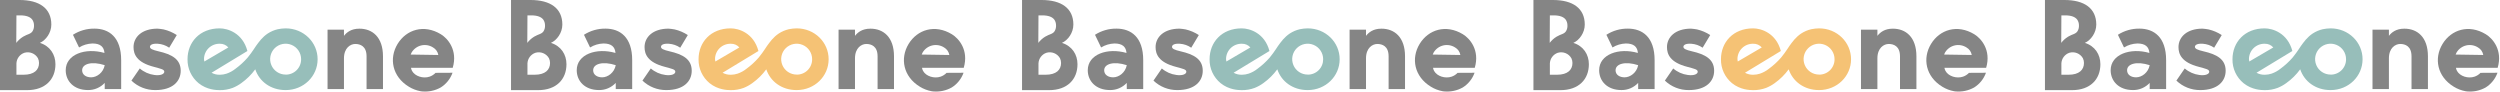 <?xml version="1.0" encoding="UTF-8"?> <svg xmlns="http://www.w3.org/2000/svg" width="2258" height="83" viewBox="0 0 2258 83" fill="none"><path d="M50.074 58.028C50.074 71.549 41.029 81.417 24.389 81.417H0V0H17.622C35.579 0 46.355 7.518 46.355 22.186C46.355 29.593 41.486 36.298 36.048 38.726C45.205 41.611 50.074 49.24 50.074 58.028ZM14.696 38.726C16.38 36.506 18.462 34.617 20.838 33.157C24.937 30.673 27.74 30.93 29.515 28.011C30.393 26.471 30.807 24.712 30.71 22.944C30.729 21.126 30.208 19.343 29.214 17.82C27.393 15.303 23.842 13.878 18.192 13.878H14.841L14.696 38.726ZM21.218 67.506C30.956 67.506 35.244 63.051 35.244 56.869C35.246 55.397 34.917 53.944 34.284 52.615C33.093 50.51 31.217 48.875 28.966 47.981C26.715 47.088 24.225 46.989 21.91 47.703C19.903 48.415 18.155 49.712 16.895 51.426C15.635 53.139 14.919 55.191 14.841 57.315V67.506H21.218Z" fill="#858585"></path><path d="M94.586 80.437V74.868C92.665 76.933 90.333 78.575 87.739 79.689C85.145 80.804 82.346 81.366 79.522 81.339C66.534 81.339 59.353 73.131 59.353 63.419C59.353 49.084 77.087 42.847 94.352 47.826C93.894 42.168 90.533 39.272 83.464 39.272C79.2 39.407 75.044 40.642 71.403 42.858L65.886 31.42C71.688 27.693 78.462 25.756 85.362 25.851C98.417 25.873 109.439 33.503 109.439 54.308V80.437H94.586ZM74.184 63.485C74.184 67.528 77.78 69.845 82.302 69.845C87.406 69.845 93.313 65.68 94.586 58.863C82.995 55.121 74.184 57.549 74.184 63.485Z" fill="#858585"></path><path d="M163.21 63.908C163.21 73.264 156.141 81.361 140.272 81.361C132.241 81.423 124.503 78.354 118.708 72.808L126.246 61.826C129.972 65.044 134.568 67.094 139.457 67.718C145.13 68.531 148.391 66.793 148.391 64.833C148.391 62.605 145.376 62.171 138.999 60.378C123.465 56.39 120.606 49.006 120.606 42.524C120.606 33.614 128.022 25.873 142.282 25.873C144.11 26.008 145.929 26.238 147.732 26.564C151.978 27.553 156.018 29.276 159.67 31.654L152.824 43.092C149.809 41.009 146.287 39.774 142.628 39.517C137.648 39.172 135.448 40.553 135.448 42.29C135.448 44.028 137.681 45.063 143.097 46.333C155.225 49.106 163.21 53.461 163.21 63.908Z" fill="#858585"></path><path d="M257.966 25.617C255.605 25.652 253.253 25.909 250.941 26.386C247.708 27.134 244.631 28.442 241.851 30.251C240.651 31.048 239.512 31.934 238.445 32.901C236.489 34.695 234.72 36.68 233.163 38.827C231.454 41.054 230.93 41.945 229.232 44.474C227.836 46.501 225.882 49.419 223.648 52.047C220.384 55.778 216.717 59.14 212.716 62.071C210.292 64.019 207.544 65.527 204.597 66.526C202.684 67.162 200.683 67.493 198.667 67.507C196.02 67.606 193.395 66.986 191.073 65.713L223.459 46.066C219.159 29.861 205.758 25.617 198.41 25.617C180.353 25.617 169.375 38.17 169.375 53.517C169.302 57.631 170.16 61.707 171.884 65.445C173.609 69.181 176.156 72.483 179.337 75.102C186.863 81.161 195.272 81.373 198.388 81.418C202.404 81.472 206.396 80.781 210.158 79.379C212.915 78.275 215.522 76.83 217.92 75.08C222.778 71.625 227.043 67.409 230.55 62.595C234.202 73.51 244.408 81.362 257.966 81.362C274.281 81.362 286.867 68.81 286.867 53.517C286.867 38.225 274.292 25.617 257.966 25.617ZM198.645 39.517C200.078 39.48 201.501 39.761 202.812 40.339C204.124 40.916 205.29 41.777 206.227 42.859L184.541 55.556C184.392 54.866 184.299 54.166 184.261 53.462C184.248 51.593 184.614 49.74 185.338 48.016C186.061 46.292 187.126 44.732 188.47 43.429C189.814 42.126 191.408 41.108 193.157 40.436C194.905 39.764 196.772 39.451 198.645 39.517ZM257.977 67.362C255.21 67.362 252.505 66.543 250.204 65.008C247.904 63.474 246.112 61.294 245.055 58.743C243.998 56.193 243.724 53.386 244.267 50.68C244.81 47.974 246.146 45.49 248.106 43.541C250.066 41.593 252.562 40.268 255.277 39.735C257.992 39.202 260.804 39.485 263.358 40.547C265.912 41.609 268.093 43.404 269.624 45.703C271.155 48.002 271.967 50.702 271.958 53.462C271.984 55.301 271.639 57.127 270.945 58.831C270.251 60.535 269.221 62.083 267.916 63.383C266.612 64.683 265.059 65.709 263.35 66.4C261.64 67.091 259.81 67.433 257.966 67.406L257.977 67.362Z" fill="#97BEBA"></path><path d="M345.907 50.844V80.437H331.077V50.844C331.077 41.711 325.392 39.707 320.881 39.707C316.593 39.707 310.674 43.182 310.674 52.66V80.437H295.844V26.798H310.674V32.367C313.108 29.248 317.173 25.896 324.588 25.896C336.292 25.873 345.907 33.503 345.907 50.844Z" fill="#858585"></path><path d="M393.368 65.791L408.723 65.713C406.771 71.223 403.003 75.911 398.036 79.011C392.942 81.861 387.102 83.103 381.285 82.575C380.682 82.508 380.169 82.442 379.856 82.386C376.126 81.702 372.555 80.335 369.325 78.354C354.171 69.177 351.212 52.648 359.096 39.695C366.98 26.742 382.838 21.63 398.181 30.93C404.424 34.705 413.592 45.253 408.902 61.213H371.19C371.356 62.211 371.688 63.175 372.173 64.064C374.831 68.92 382.223 71.192 387.952 69.254C390.016 68.561 391.876 67.372 393.368 65.791ZM371.782 47.38C371.441 47.988 371.146 48.621 370.9 49.273L395.881 49.663C395.651 48.26 395.11 46.925 394.299 45.756C393.488 44.587 392.426 43.612 391.191 42.903C389.633 41.889 387.885 41.199 386.053 40.876C384.221 40.552 382.343 40.601 380.53 41.019C378.718 41.437 377.009 42.216 375.505 43.309C374.002 44.402 372.736 45.787 371.782 47.38Z" fill="#858585"></path><path d="M511.629 58.028C511.629 71.549 502.583 81.417 485.944 81.417H461.555V0H479.177C497.134 0 507.91 7.518 507.91 22.186C507.91 29.593 503.041 36.298 497.603 38.726C506.76 41.611 511.629 49.24 511.629 58.028ZM476.251 38.726C477.934 36.506 480.017 34.617 482.393 33.157C486.491 30.673 489.294 30.93 491.07 28.011C491.947 26.471 492.362 24.712 492.265 22.944C492.284 21.126 491.763 19.343 490.768 17.82C488.948 15.303 485.397 13.878 479.746 13.878H476.396L476.251 38.726ZM482.773 67.506C492.51 67.506 496.799 63.051 496.799 56.869C496.8 55.397 496.472 53.944 495.838 52.615C494.648 50.51 492.772 48.875 490.521 47.981C488.27 47.088 485.78 46.989 483.465 47.703C481.457 48.415 479.71 49.712 478.45 51.426C477.19 53.139 476.474 55.191 476.396 57.315V67.506H482.773Z" fill="#858585"></path><path d="M556.141 80.437V74.868C554.22 76.933 551.888 78.575 549.294 79.689C546.699 80.804 543.901 81.366 541.076 81.339C528.089 81.339 520.908 73.131 520.908 63.419C520.908 49.084 538.642 42.847 555.907 47.826C555.449 42.168 552.087 39.272 545.018 39.272C540.755 39.407 536.599 40.642 532.958 42.858L527.441 31.42C533.242 27.693 540.017 25.756 546.917 25.851C559.971 25.873 570.994 33.503 570.994 54.308V80.437H556.141ZM535.738 63.485C535.738 67.528 539.334 69.845 543.857 69.845C548.96 69.845 554.868 65.68 556.141 58.863C544.549 55.121 535.738 57.549 535.738 63.485Z" fill="#858585"></path><path d="M624.764 63.908C624.764 73.264 617.695 81.361 601.827 81.361C593.795 81.423 586.058 78.354 580.263 72.808L587.801 61.826C591.526 65.044 596.122 67.094 601.012 67.718C606.685 68.531 609.945 66.793 609.945 64.833C609.945 62.605 606.93 62.171 600.554 60.378C585.02 56.39 582.161 49.006 582.161 42.524C582.161 33.614 589.576 25.873 603.837 25.873C605.664 26.008 607.483 26.238 609.286 26.564C613.533 27.553 617.573 29.276 621.224 31.654L614.379 43.092C611.364 41.009 607.842 39.774 604.183 39.517C599.202 39.172 597.002 40.553 597.002 42.29C597.002 44.028 599.236 45.063 604.652 46.333C616.78 49.106 624.764 53.461 624.764 63.908Z" fill="#858585"></path><path d="M719.52 25.617C717.16 25.652 714.808 25.909 712.496 26.386C709.263 27.134 706.186 28.442 703.406 30.251C702.206 31.048 701.067 31.934 700 32.901C698.044 34.695 696.274 36.68 694.718 38.827C693.009 41.054 692.484 41.945 690.787 44.474C689.391 46.501 687.437 49.419 685.203 52.047C681.938 55.778 678.272 59.14 674.27 62.071C671.847 64.019 669.099 65.527 666.152 66.526C664.239 67.162 662.238 67.493 660.222 67.507C657.575 67.606 654.95 66.986 652.628 65.713L685.013 46.066C680.714 29.861 667.313 25.617 659.965 25.617C641.908 25.617 630.93 38.17 630.93 53.517C630.857 57.631 631.715 61.708 633.439 65.445C635.164 69.181 637.711 72.483 640.891 75.102C648.418 81.161 656.827 81.373 659.943 81.418C663.959 81.472 667.95 80.781 671.713 79.379C674.47 78.275 677.077 76.83 679.474 75.08C684.332 71.625 688.598 67.409 692.105 62.595C695.756 73.51 705.963 81.362 719.52 81.362C735.836 81.362 748.421 68.81 748.421 53.517C748.421 38.225 735.847 25.617 719.52 25.617ZM660.2 39.517C661.633 39.48 663.056 39.761 664.367 40.339C665.678 40.916 666.845 41.777 667.782 42.859L646.095 55.556C645.947 54.866 645.854 54.166 645.816 53.462C645.803 51.593 646.169 49.74 646.892 48.016C647.616 46.292 648.681 44.732 650.025 43.429C651.369 42.126 652.963 41.108 654.711 40.436C656.46 39.764 658.327 39.451 660.2 39.517ZM719.531 67.362C716.764 67.362 714.059 66.543 711.759 65.008C709.459 63.474 707.667 61.294 706.61 58.743C705.553 56.193 705.279 53.386 705.822 50.68C706.365 47.974 707.701 45.49 709.661 43.541C711.621 41.593 714.116 40.268 716.831 39.735C719.546 39.202 722.359 39.485 724.913 40.547C727.467 41.609 729.647 43.404 731.178 45.703C732.709 48.002 733.522 50.702 733.513 53.462C733.538 55.301 733.194 57.127 732.5 58.831C731.805 60.535 730.775 62.083 729.471 63.383C728.166 64.683 726.613 65.709 724.904 66.4C723.195 67.091 721.364 67.433 719.52 67.406L719.531 67.362Z" fill="#F5C275"></path><path d="M807.461 50.844V80.437H792.631V50.844C792.631 41.711 786.947 39.707 782.435 39.707C778.147 39.707 772.229 43.182 772.229 52.66V80.437H757.398V26.798H772.229V32.367C774.663 29.248 778.728 25.896 786.143 25.896C797.846 25.873 807.461 33.503 807.461 50.844Z" fill="#858585"></path><path d="M854.923 65.791L870.278 65.713C868.325 71.223 864.558 75.911 859.591 79.011C854.497 81.861 848.656 83.103 842.84 82.575C842.237 82.508 841.723 82.442 841.411 82.386C837.681 81.702 834.11 80.335 830.88 78.354C815.726 69.177 812.766 52.648 820.651 39.695C828.535 26.742 844.392 21.63 859.736 30.93C865.979 34.705 875.147 45.253 870.457 61.213H832.745C832.91 62.211 833.243 63.175 833.727 64.064C836.385 68.92 843.778 71.192 849.507 69.254C851.57 68.561 853.431 67.372 854.923 65.791ZM833.337 47.38C832.996 47.988 832.701 48.621 832.454 49.273L857.436 49.663C857.205 48.26 856.665 46.925 855.854 45.756C855.043 44.587 853.981 43.612 852.745 42.903C851.187 41.889 849.44 41.199 847.608 40.876C845.776 40.552 843.897 40.601 842.085 41.019C840.272 41.437 838.563 42.216 837.06 43.309C835.557 44.402 834.29 45.787 833.337 47.38Z" fill="#858585"></path><path d="M1435.07 58.028C1435.07 71.549 1426.03 81.417 1409.39 81.417H1385V0H1402.62C1420.58 0 1431.36 7.518 1431.36 22.186C1431.36 29.593 1426.49 36.298 1421.05 38.726C1430.21 41.611 1435.07 49.24 1435.07 58.028ZM1399.7 38.726C1401.38 36.506 1403.46 34.617 1405.84 33.157C1409.94 30.673 1412.74 30.93 1414.52 28.011C1415.39 26.471 1415.81 24.712 1415.71 22.944C1415.73 21.126 1415.21 19.343 1414.21 17.82C1412.39 15.303 1408.84 13.878 1403.19 13.878H1399.84L1399.7 38.726ZM1406.22 67.506C1415.96 67.506 1420.24 63.051 1420.24 56.869C1420.25 55.397 1419.92 53.944 1419.28 52.615C1418.09 50.51 1416.22 48.875 1413.97 47.981C1411.71 47.088 1409.23 46.989 1406.91 47.703C1404.9 48.415 1403.16 49.712 1401.9 51.426C1400.63 53.139 1399.92 55.191 1399.84 57.315V67.506H1406.22Z" fill="#858585"></path><path d="M1479.59 80.437V74.868C1477.67 76.933 1475.33 78.575 1472.74 79.689C1470.14 80.804 1467.35 81.366 1464.52 81.339C1451.53 81.339 1444.35 73.131 1444.35 63.419C1444.35 49.084 1462.09 42.847 1479.35 47.826C1478.89 42.168 1475.53 39.272 1468.46 39.272C1464.2 39.407 1460.04 40.642 1456.4 42.858L1450.89 31.42C1456.69 27.693 1463.46 25.756 1470.36 25.851C1483.42 25.873 1494.44 33.503 1494.44 54.308V80.437H1479.59ZM1459.18 63.485C1459.18 67.528 1462.78 69.845 1467.3 69.845C1472.41 69.845 1478.31 65.68 1479.59 58.863C1467.99 55.121 1459.18 57.549 1459.18 63.485Z" fill="#858585"></path><path d="M1548.21 63.908C1548.21 73.264 1541.14 81.361 1525.27 81.361C1517.24 81.423 1509.5 78.354 1503.71 72.808L1511.25 61.826C1514.97 65.044 1519.57 67.094 1524.46 67.718C1530.13 68.531 1533.39 66.793 1533.39 64.833C1533.39 62.605 1530.38 62.171 1524 60.378C1508.47 56.39 1505.61 49.006 1505.61 42.524C1505.61 33.614 1513.02 25.873 1527.28 25.873C1529.11 26.008 1530.93 26.238 1532.73 26.564C1536.98 27.553 1541.02 29.276 1544.67 31.654L1537.82 43.092C1534.81 41.009 1531.29 39.774 1527.63 39.517C1522.65 39.172 1520.45 40.553 1520.45 42.29C1520.45 44.028 1522.68 45.063 1528.1 46.333C1540.23 49.106 1548.21 53.461 1548.21 63.908Z" fill="#858585"></path><path d="M1642.97 25.617C1640.61 25.652 1638.25 25.909 1635.94 26.386C1632.71 27.134 1629.63 28.442 1626.85 30.251C1625.65 31.048 1624.51 31.934 1623.45 32.901C1621.49 34.695 1619.72 36.68 1618.16 38.827C1616.45 41.054 1615.93 41.945 1614.23 44.474C1612.84 46.501 1610.88 49.419 1608.65 52.047C1605.38 55.778 1601.72 59.14 1597.72 62.071C1595.29 64.019 1592.54 65.527 1589.6 66.526C1587.68 67.162 1585.68 67.493 1583.67 67.507C1581.02 67.606 1578.4 66.986 1576.07 65.713L1608.46 46.066C1604.16 29.861 1590.76 25.617 1583.41 25.617C1565.35 25.617 1554.38 38.17 1554.38 53.517C1554.3 57.631 1555.16 61.708 1556.88 65.445C1558.61 69.181 1561.16 72.483 1564.34 75.102C1571.86 81.161 1580.27 81.373 1583.39 81.418C1587.4 81.472 1591.4 80.781 1595.16 79.379C1597.92 78.275 1600.52 76.83 1602.92 75.08C1607.78 71.625 1612.04 67.409 1615.55 62.595C1619.2 73.51 1629.41 81.362 1642.97 81.362C1659.28 81.362 1671.87 68.81 1671.87 53.517C1671.87 38.225 1659.29 25.617 1642.97 25.617ZM1583.64 39.517C1585.08 39.48 1586.5 39.761 1587.81 40.339C1589.12 40.916 1590.29 41.777 1591.23 42.859L1569.54 55.556C1569.39 54.866 1569.3 54.166 1569.26 53.462C1569.25 51.593 1569.61 49.74 1570.34 48.016C1571.06 46.292 1572.13 44.732 1573.47 43.429C1574.81 42.126 1576.41 41.108 1578.16 40.436C1579.91 39.764 1581.77 39.451 1583.64 39.517ZM1642.98 67.362C1640.21 67.362 1637.5 66.543 1635.2 65.008C1632.9 63.474 1631.11 61.294 1630.06 58.743C1629 56.193 1628.72 53.386 1629.27 50.68C1629.81 47.974 1631.15 45.49 1633.11 43.541C1635.07 41.593 1637.56 40.268 1640.28 39.735C1642.99 39.202 1645.8 39.485 1648.36 40.547C1650.91 41.609 1653.09 43.404 1654.62 45.703C1656.15 48.002 1656.97 50.702 1656.96 53.462C1656.98 55.301 1656.64 57.127 1655.94 58.831C1655.25 60.535 1654.22 62.083 1652.92 63.383C1651.61 64.683 1650.06 65.709 1648.35 66.4C1646.64 67.091 1644.81 67.433 1642.97 67.406L1642.98 67.362Z" fill="#F5C275"></path><path d="M1730.91 50.844V80.437H1716.08V50.844C1716.08 41.711 1710.39 39.707 1705.88 39.707C1701.59 39.707 1695.67 43.182 1695.67 52.66V80.437H1680.84V26.798H1695.67V32.367C1698.11 29.248 1702.17 25.896 1709.59 25.896C1721.29 25.873 1730.91 33.503 1730.91 50.844Z" fill="#858585"></path><path d="M1778.37 65.791L1793.72 65.713C1791.77 71.223 1788 75.911 1783.04 79.011C1777.94 81.861 1772.1 83.103 1766.29 82.575C1765.68 82.508 1765.17 82.442 1764.86 82.386C1761.13 81.702 1757.56 80.335 1754.33 78.354C1739.17 69.177 1736.21 52.648 1744.1 39.695C1751.98 26.742 1767.84 21.63 1783.18 30.93C1789.42 34.705 1798.59 45.253 1793.9 61.213H1756.19C1756.36 62.211 1756.69 63.175 1757.17 64.064C1759.83 68.92 1767.22 71.192 1772.95 69.254C1775.02 68.561 1776.88 67.372 1778.37 65.791ZM1756.78 47.38C1756.44 47.988 1756.15 48.621 1755.9 49.273L1780.88 49.663C1780.65 48.26 1780.11 46.925 1779.3 45.756C1778.49 44.587 1777.43 43.612 1776.19 42.903C1774.63 41.889 1772.89 41.199 1771.05 40.876C1769.22 40.552 1767.34 40.601 1765.53 41.019C1763.72 41.437 1762.01 42.216 1760.51 43.309C1759 44.402 1757.74 45.787 1756.78 47.38Z" fill="#858585"></path><path d="M973.185 58.028C973.185 71.549 964.139 81.417 947.5 81.417H923.11V0H940.732C958.689 0 969.466 7.518 969.466 22.186C969.466 29.593 964.597 36.298 959.158 38.726C968.316 41.611 973.185 49.24 973.185 58.028ZM937.807 38.726C939.49 36.506 941.573 34.617 943.949 33.157C948.047 30.673 950.85 30.93 952.626 28.011C953.503 26.471 953.918 24.712 953.82 22.944C953.839 21.126 953.319 19.343 952.324 17.82C950.504 15.303 946.953 13.878 941.302 13.878H937.952L937.807 38.726ZM944.328 67.506C954.066 67.506 958.354 63.051 958.354 56.869C958.356 55.397 958.028 53.944 957.394 52.615C956.204 50.51 954.327 48.875 952.076 47.981C949.825 47.088 947.335 46.989 945.021 47.703C943.013 48.415 941.266 49.712 940.006 51.426C938.745 53.139 938.03 55.191 937.952 57.315V67.506H944.328Z" fill="#858585"></path><path d="M1017.7 80.437V74.868C1015.78 76.933 1013.44 78.575 1010.85 79.689C1008.26 80.804 1005.46 81.366 1002.63 81.339C989.645 81.339 982.465 73.131 982.465 63.419C982.465 49.084 1000.2 42.847 1017.46 47.826C1017.01 42.168 1013.64 39.272 1006.58 39.272C1002.31 39.407 998.156 40.642 994.514 42.858L988.998 31.42C994.799 27.693 1001.57 25.756 1008.47 25.851C1021.53 25.873 1032.55 33.503 1032.55 54.308V80.437H1017.7ZM997.295 63.485C997.295 67.528 1000.89 69.845 1005.41 69.845C1010.52 69.845 1016.42 65.68 1017.7 58.863C1006.11 55.121 997.295 57.549 997.295 63.485Z" fill="#858585"></path><path d="M1086.32 63.908C1086.32 73.264 1079.25 81.361 1063.38 81.361C1055.35 81.423 1047.61 78.354 1041.82 72.808L1049.36 61.826C1053.08 65.044 1057.68 67.094 1062.57 67.718C1068.24 68.531 1071.5 66.793 1071.5 64.833C1071.5 62.605 1068.49 62.171 1062.11 60.378C1046.58 56.39 1043.72 49.006 1043.72 42.524C1043.72 33.614 1051.13 25.873 1065.39 25.873C1067.22 26.008 1069.04 26.238 1070.84 26.564C1075.09 27.553 1079.13 29.276 1082.78 31.654L1075.93 43.092C1072.92 41.009 1069.4 39.774 1065.74 39.517C1060.76 39.172 1058.56 40.553 1058.56 42.29C1058.56 44.028 1060.79 45.063 1066.21 46.333C1078.34 49.106 1086.32 53.461 1086.32 63.908Z" fill="#858585"></path><path d="M1181.08 25.617C1178.72 25.652 1176.36 25.909 1174.05 26.386C1170.82 27.134 1167.74 28.442 1164.96 30.251C1163.76 31.048 1162.62 31.934 1161.56 32.901C1159.6 34.695 1157.83 36.68 1156.27 38.827C1154.56 41.054 1154.04 41.945 1152.34 44.474C1150.95 46.501 1148.99 49.419 1146.76 52.047C1143.49 55.778 1139.83 59.14 1135.83 62.071C1133.4 64.019 1130.65 65.527 1127.71 66.526C1125.79 67.162 1123.79 67.493 1121.78 67.507C1119.13 67.606 1116.51 66.986 1114.18 65.713L1146.57 46.066C1142.27 29.861 1128.87 25.617 1121.52 25.617C1103.46 25.617 1092.49 38.17 1092.49 53.517C1092.41 57.631 1093.27 61.707 1094.99 65.445C1096.72 69.181 1099.27 72.483 1102.45 75.102C1109.97 81.161 1118.38 81.373 1121.5 81.418C1125.51 81.472 1129.51 80.781 1133.27 79.379C1136.03 78.275 1138.63 76.83 1141.03 75.08C1145.89 71.625 1150.15 67.409 1153.66 62.595C1157.31 73.51 1167.52 81.362 1181.08 81.362C1197.39 81.362 1209.98 68.81 1209.98 53.517C1209.98 38.225 1197.4 25.617 1181.08 25.617ZM1121.76 39.517C1123.19 39.48 1124.61 39.761 1125.92 40.339C1127.23 40.916 1128.4 41.777 1129.34 42.859L1107.65 55.556C1107.5 54.866 1107.41 54.166 1107.37 53.462C1107.36 51.593 1107.72 49.74 1108.45 48.016C1109.17 46.292 1110.24 44.732 1111.58 43.429C1112.92 42.126 1114.52 41.108 1116.27 40.436C1118.02 39.764 1119.88 39.451 1121.76 39.517ZM1181.09 67.362C1178.32 67.362 1175.62 66.543 1173.31 65.008C1171.01 63.474 1169.22 61.294 1168.17 58.743C1167.11 56.193 1166.83 53.386 1167.38 50.68C1167.92 47.974 1169.26 45.49 1171.22 43.541C1173.18 41.593 1175.67 40.268 1178.39 39.735C1181.1 39.202 1183.91 39.485 1186.47 40.547C1189.02 41.609 1191.2 43.404 1192.73 45.703C1194.26 48.002 1195.08 50.702 1195.07 53.462C1195.09 55.301 1194.75 57.127 1194.06 58.831C1193.36 60.535 1192.33 62.083 1191.03 63.383C1189.72 64.683 1188.17 65.709 1186.46 66.4C1184.75 67.091 1182.92 67.433 1181.08 67.406L1181.09 67.362Z" fill="#97BEBA"></path><path d="M1269.02 50.844V80.437H1254.19V50.844C1254.19 41.711 1248.5 39.707 1243.99 39.707C1239.7 39.707 1233.78 43.182 1233.78 52.66V80.437H1218.95V26.798H1233.78V32.367C1236.22 29.248 1240.28 25.896 1247.7 25.896C1259.4 25.873 1269.02 33.503 1269.02 50.844Z" fill="#858585"></path><path d="M1316.48 65.791L1331.83 65.713C1329.88 71.223 1326.11 75.911 1321.15 79.011C1316.05 81.861 1310.21 83.103 1304.4 82.575C1303.79 82.508 1303.28 82.442 1302.97 82.386C1299.24 81.702 1295.67 80.335 1292.44 78.354C1277.28 69.177 1274.32 52.648 1282.21 39.695C1290.09 26.742 1305.95 21.63 1321.29 30.93C1327.54 34.705 1336.7 45.253 1332.01 61.213H1294.3C1294.47 62.211 1294.8 63.175 1295.28 64.064C1297.94 68.92 1305.33 71.192 1311.06 69.254C1313.13 68.561 1314.99 67.372 1316.48 65.791ZM1294.89 47.38C1294.55 47.988 1294.26 48.621 1294.01 49.273L1318.99 49.663C1318.76 48.26 1318.22 46.925 1317.41 45.756C1316.6 44.587 1315.54 43.612 1314.3 42.903C1312.74 41.889 1311 41.199 1309.16 40.876C1307.33 40.552 1305.45 40.601 1303.64 41.019C1301.83 41.437 1300.12 42.216 1298.62 43.309C1297.11 44.402 1295.85 45.787 1294.89 47.38Z" fill="#858585"></path><path d="M1897.07 58.028C1897.07 71.549 1888.03 81.417 1871.39 81.417H1847V0H1864.62C1882.58 0 1893.36 7.518 1893.36 22.186C1893.36 29.593 1888.49 36.298 1883.05 38.726C1892.21 41.611 1897.07 49.24 1897.07 58.028ZM1861.7 38.726C1863.38 36.506 1865.46 34.617 1867.84 33.157C1871.94 30.673 1874.74 30.93 1876.52 28.011C1877.39 26.471 1877.81 24.712 1877.71 22.944C1877.73 21.126 1877.21 19.343 1876.21 17.82C1874.39 15.303 1870.84 13.878 1865.19 13.878H1861.84L1861.7 38.726ZM1868.22 67.506C1877.96 67.506 1882.24 63.051 1882.24 56.869C1882.25 55.397 1881.92 53.944 1881.28 52.615C1880.09 50.51 1878.22 48.875 1875.97 47.981C1873.71 47.088 1871.23 46.989 1868.91 47.703C1866.9 48.415 1865.16 49.712 1863.9 51.426C1862.63 53.139 1861.92 55.191 1861.84 57.315V67.506H1868.22Z" fill="#858585"></path><path d="M1941.59 80.437V74.868C1939.67 76.933 1937.33 78.575 1934.74 79.689C1932.15 80.804 1929.35 81.366 1926.52 81.339C1913.54 81.339 1906.35 73.131 1906.35 63.419C1906.35 49.084 1924.09 42.847 1941.35 47.826C1940.89 42.168 1937.53 39.272 1930.46 39.272C1926.2 39.407 1922.05 40.642 1918.4 42.858L1912.89 31.42C1918.69 27.693 1925.46 25.756 1932.36 25.851C1945.42 25.873 1956.44 33.503 1956.44 54.308V80.437H1941.59ZM1921.18 63.485C1921.18 67.528 1924.78 69.845 1929.3 69.845C1934.41 69.845 1940.31 65.68 1941.59 58.863C1930 55.121 1921.18 57.549 1921.18 63.485Z" fill="#858585"></path><path d="M2010.21 63.908C2010.21 73.264 2003.14 81.361 1987.27 81.361C1979.24 81.423 1971.5 78.354 1965.71 72.808L1973.25 61.826C1976.97 65.044 1981.57 67.094 1986.46 67.718C1992.13 68.531 1995.39 66.793 1995.39 64.833C1995.39 62.605 1992.38 62.171 1986 60.378C1970.47 56.39 1967.61 49.006 1967.61 42.524C1967.61 33.614 1975.02 25.873 1989.28 25.873C1991.11 26.008 1992.93 26.238 1994.73 26.564C1998.98 27.553 2003.02 29.276 2006.67 31.654L1999.82 43.092C1996.81 41.009 1993.29 39.774 1989.63 39.517C1984.65 39.172 1982.45 40.553 1982.45 42.29C1982.45 44.028 1984.68 45.063 1990.1 46.333C2002.23 49.106 2010.21 53.461 2010.21 63.908Z" fill="#858585"></path><path d="M2104.97 25.617C2102.61 25.652 2100.25 25.909 2097.94 26.386C2094.71 27.134 2091.63 28.442 2088.85 30.251C2087.65 31.048 2086.51 31.934 2085.45 32.901C2083.49 34.695 2081.72 36.68 2080.16 38.827C2078.45 41.054 2077.93 41.945 2076.23 44.474C2074.84 46.501 2072.88 49.419 2070.65 52.047C2067.38 55.778 2063.72 59.14 2059.72 62.071C2057.29 64.019 2054.54 65.527 2051.6 66.526C2049.68 67.162 2047.68 67.493 2045.67 67.507C2043.02 67.606 2040.4 66.986 2038.07 65.713L2070.46 46.066C2066.16 29.861 2052.76 25.617 2045.41 25.617C2027.35 25.617 2016.38 38.17 2016.38 53.517C2016.3 57.631 2017.16 61.707 2018.88 65.445C2020.61 69.181 2023.16 72.483 2026.34 75.102C2033.86 81.161 2042.27 81.373 2045.39 81.418C2049.4 81.472 2053.4 80.781 2057.16 79.379C2059.92 78.275 2062.52 76.83 2064.92 75.08C2069.78 71.625 2074.04 67.409 2077.55 62.595C2081.2 73.51 2091.41 81.362 2104.97 81.362C2121.28 81.362 2133.87 68.81 2133.87 53.517C2133.87 38.225 2121.29 25.617 2104.97 25.617ZM2045.64 39.517C2047.08 39.48 2048.5 39.761 2049.81 40.339C2051.12 40.916 2052.29 41.777 2053.23 42.859L2031.54 55.556C2031.39 54.866 2031.3 54.166 2031.26 53.462C2031.25 51.593 2031.61 49.74 2032.34 48.016C2033.06 46.292 2034.13 44.732 2035.47 43.429C2036.81 42.126 2038.41 41.108 2040.16 40.436C2041.91 39.764 2043.77 39.451 2045.64 39.517ZM2104.98 67.362C2102.21 67.362 2099.5 66.543 2097.2 65.008C2094.9 63.474 2093.11 61.294 2092.06 58.743C2091 56.193 2090.72 53.386 2091.27 50.68C2091.81 47.974 2093.15 45.49 2095.11 43.541C2097.07 41.593 2099.56 40.268 2102.28 39.735C2104.99 39.202 2107.8 39.485 2110.36 40.547C2112.91 41.609 2115.09 43.404 2116.62 45.703C2118.15 48.002 2118.97 50.702 2118.96 53.462C2118.98 55.301 2118.64 57.127 2117.94 58.831C2117.25 60.535 2116.22 62.083 2114.92 63.383C2113.61 64.683 2112.06 65.709 2110.35 66.4C2108.64 67.091 2106.81 67.433 2104.97 67.406L2104.98 67.362Z" fill="#97BEBA"></path><path d="M2192.91 50.844V80.437H2178.08V50.844C2178.08 41.711 2172.39 39.707 2167.88 39.707C2163.59 39.707 2157.67 43.182 2157.67 52.66V80.437H2142.84V26.798H2157.67V32.367C2160.11 29.248 2164.17 25.896 2171.59 25.896C2183.29 25.873 2192.91 33.503 2192.91 50.844Z" fill="#858585"></path><path d="M2240.37 65.791L2255.72 65.713C2253.77 71.223 2250 75.911 2245.04 79.011C2239.94 81.861 2234.1 83.103 2228.29 82.575C2227.68 82.508 2227.17 82.442 2226.86 82.386C2223.13 81.702 2219.56 80.335 2216.33 78.354C2201.17 69.177 2198.21 52.648 2206.1 39.695C2213.98 26.742 2229.84 21.63 2245.18 30.93C2251.42 34.705 2260.59 45.253 2255.9 61.213H2218.19C2218.36 62.211 2218.69 63.175 2219.17 64.064C2221.83 68.92 2229.22 71.192 2234.95 69.254C2237.02 68.561 2238.88 67.372 2240.37 65.791ZM2218.78 47.38C2218.44 47.988 2218.15 48.621 2217.9 49.273L2242.88 49.663C2242.65 48.26 2242.11 46.925 2241.3 45.756C2240.49 44.587 2239.43 43.612 2238.19 42.903C2236.63 41.889 2234.89 41.199 2233.05 40.876C2231.22 40.552 2229.34 40.601 2227.53 41.019C2225.72 41.437 2224.01 42.216 2222.51 43.309C2221 44.402 2219.74 45.787 2218.78 47.38Z" fill="#858585"></path></svg> 